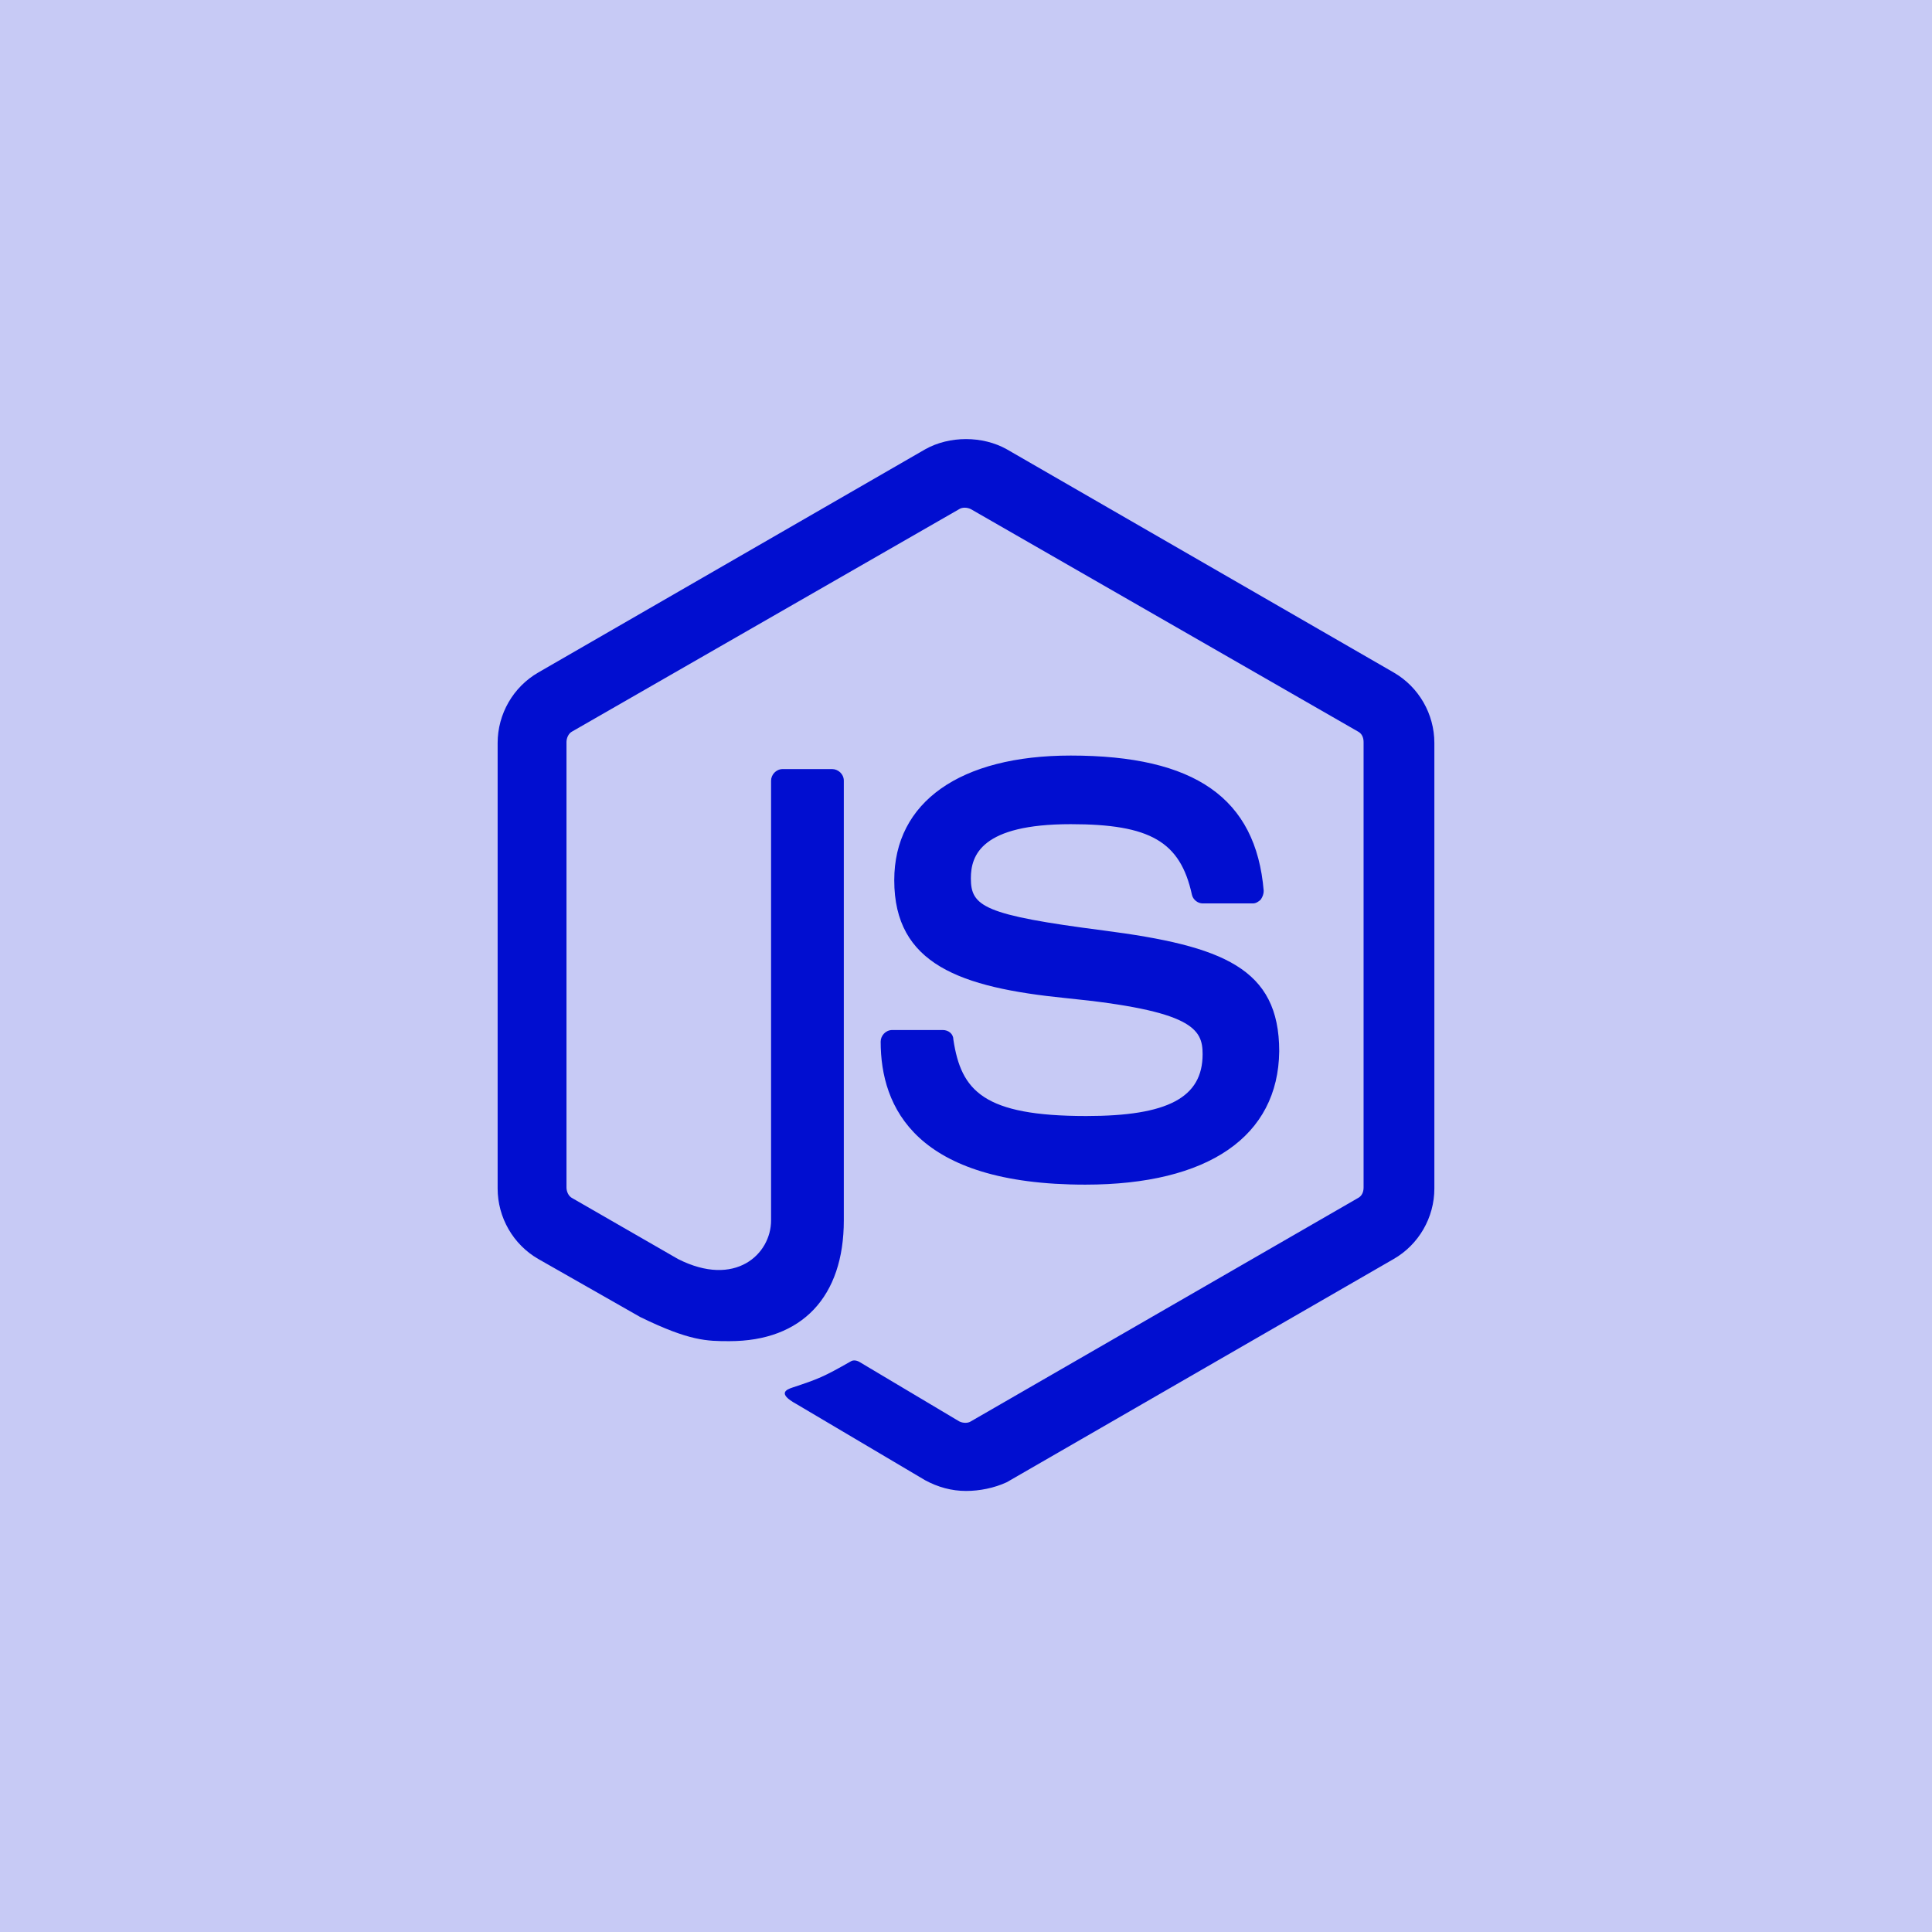 <?xml version="1.0" encoding="UTF-8"?>
<svg xmlns="http://www.w3.org/2000/svg" width="66" height="66" viewBox="0 0 66 66" fill="none">
  <g clip-path="url(#clip0_171_1442)">
    <path d="M66 0H0C0 16.5 0 6.926 0 15.469V66H15.469H66V50.531V15.469V0Z" fill="#C7CAF5"></path>
    <g clip-path="url(#clip1_171_1442)">
      <path d="M33 50.933C32.503 50.933 32.039 50.801 31.609 50.57L27.203 47.962C26.54 47.599 26.872 47.467 27.07 47.401C27.965 47.104 28.13 47.038 29.058 46.51C29.157 46.444 29.29 46.477 29.389 46.543L32.768 48.556C32.901 48.622 33.066 48.622 33.166 48.556L46.383 40.931C46.516 40.865 46.582 40.733 46.582 40.568V25.349C46.582 25.184 46.516 25.052 46.383 24.986L33.166 17.393C33.033 17.327 32.867 17.327 32.768 17.393L19.551 24.986C19.418 25.052 19.352 25.217 19.352 25.349V40.568C19.352 40.7 19.418 40.865 19.551 40.931L23.162 43.01C25.116 44.001 26.341 42.845 26.341 41.69V26.669C26.341 26.471 26.507 26.273 26.739 26.273H28.429C28.627 26.273 28.826 26.438 28.826 26.669V41.69C28.826 44.298 27.402 45.816 24.917 45.816C24.155 45.816 23.559 45.816 21.87 44.991L18.391 43.01C17.53 42.515 17 41.591 17 40.6V25.382C17 24.392 17.53 23.468 18.391 22.972L31.609 15.347C32.437 14.884 33.563 14.884 34.391 15.347L47.609 22.972C48.47 23.468 49 24.392 49 25.382V40.601C49 41.591 48.47 42.515 47.609 43.01L34.391 50.636C33.961 50.834 33.464 50.933 33 50.933M37.075 40.469C31.277 40.469 30.085 37.828 30.085 35.583C30.085 35.385 30.25 35.187 30.482 35.187H32.205C32.404 35.187 32.569 35.319 32.569 35.517C32.834 37.266 33.596 38.125 37.108 38.125C39.89 38.125 41.083 37.498 41.083 36.012C41.083 35.154 40.752 34.527 36.412 34.097C32.801 33.734 30.549 32.942 30.549 30.07C30.549 27.396 32.801 25.811 36.578 25.811C40.818 25.811 42.905 27.264 43.17 30.433C43.17 30.532 43.137 30.631 43.07 30.73C43.004 30.796 42.905 30.862 42.805 30.862H41.083C40.917 30.862 40.752 30.73 40.718 30.565C40.321 28.75 39.294 28.155 36.578 28.155C33.53 28.155 33.166 29.212 33.166 30.004C33.166 30.961 33.596 31.258 37.704 31.787C41.779 32.315 43.7 33.074 43.7 35.913C43.667 38.818 41.282 40.469 37.075 40.469Z" fill="#010ED0"></path>
    </g>
  </g>
  <defs>
    <clipPath id="clip0_171_1442">
      <rect width="66" height="66" fill="white"></rect>
    </clipPath>
    <clipPath id="clip1_171_1442">
      <rect width="32" height="36" fill="white" transform="translate(17 15)"></rect>
    </clipPath>
  </defs>
</svg>
